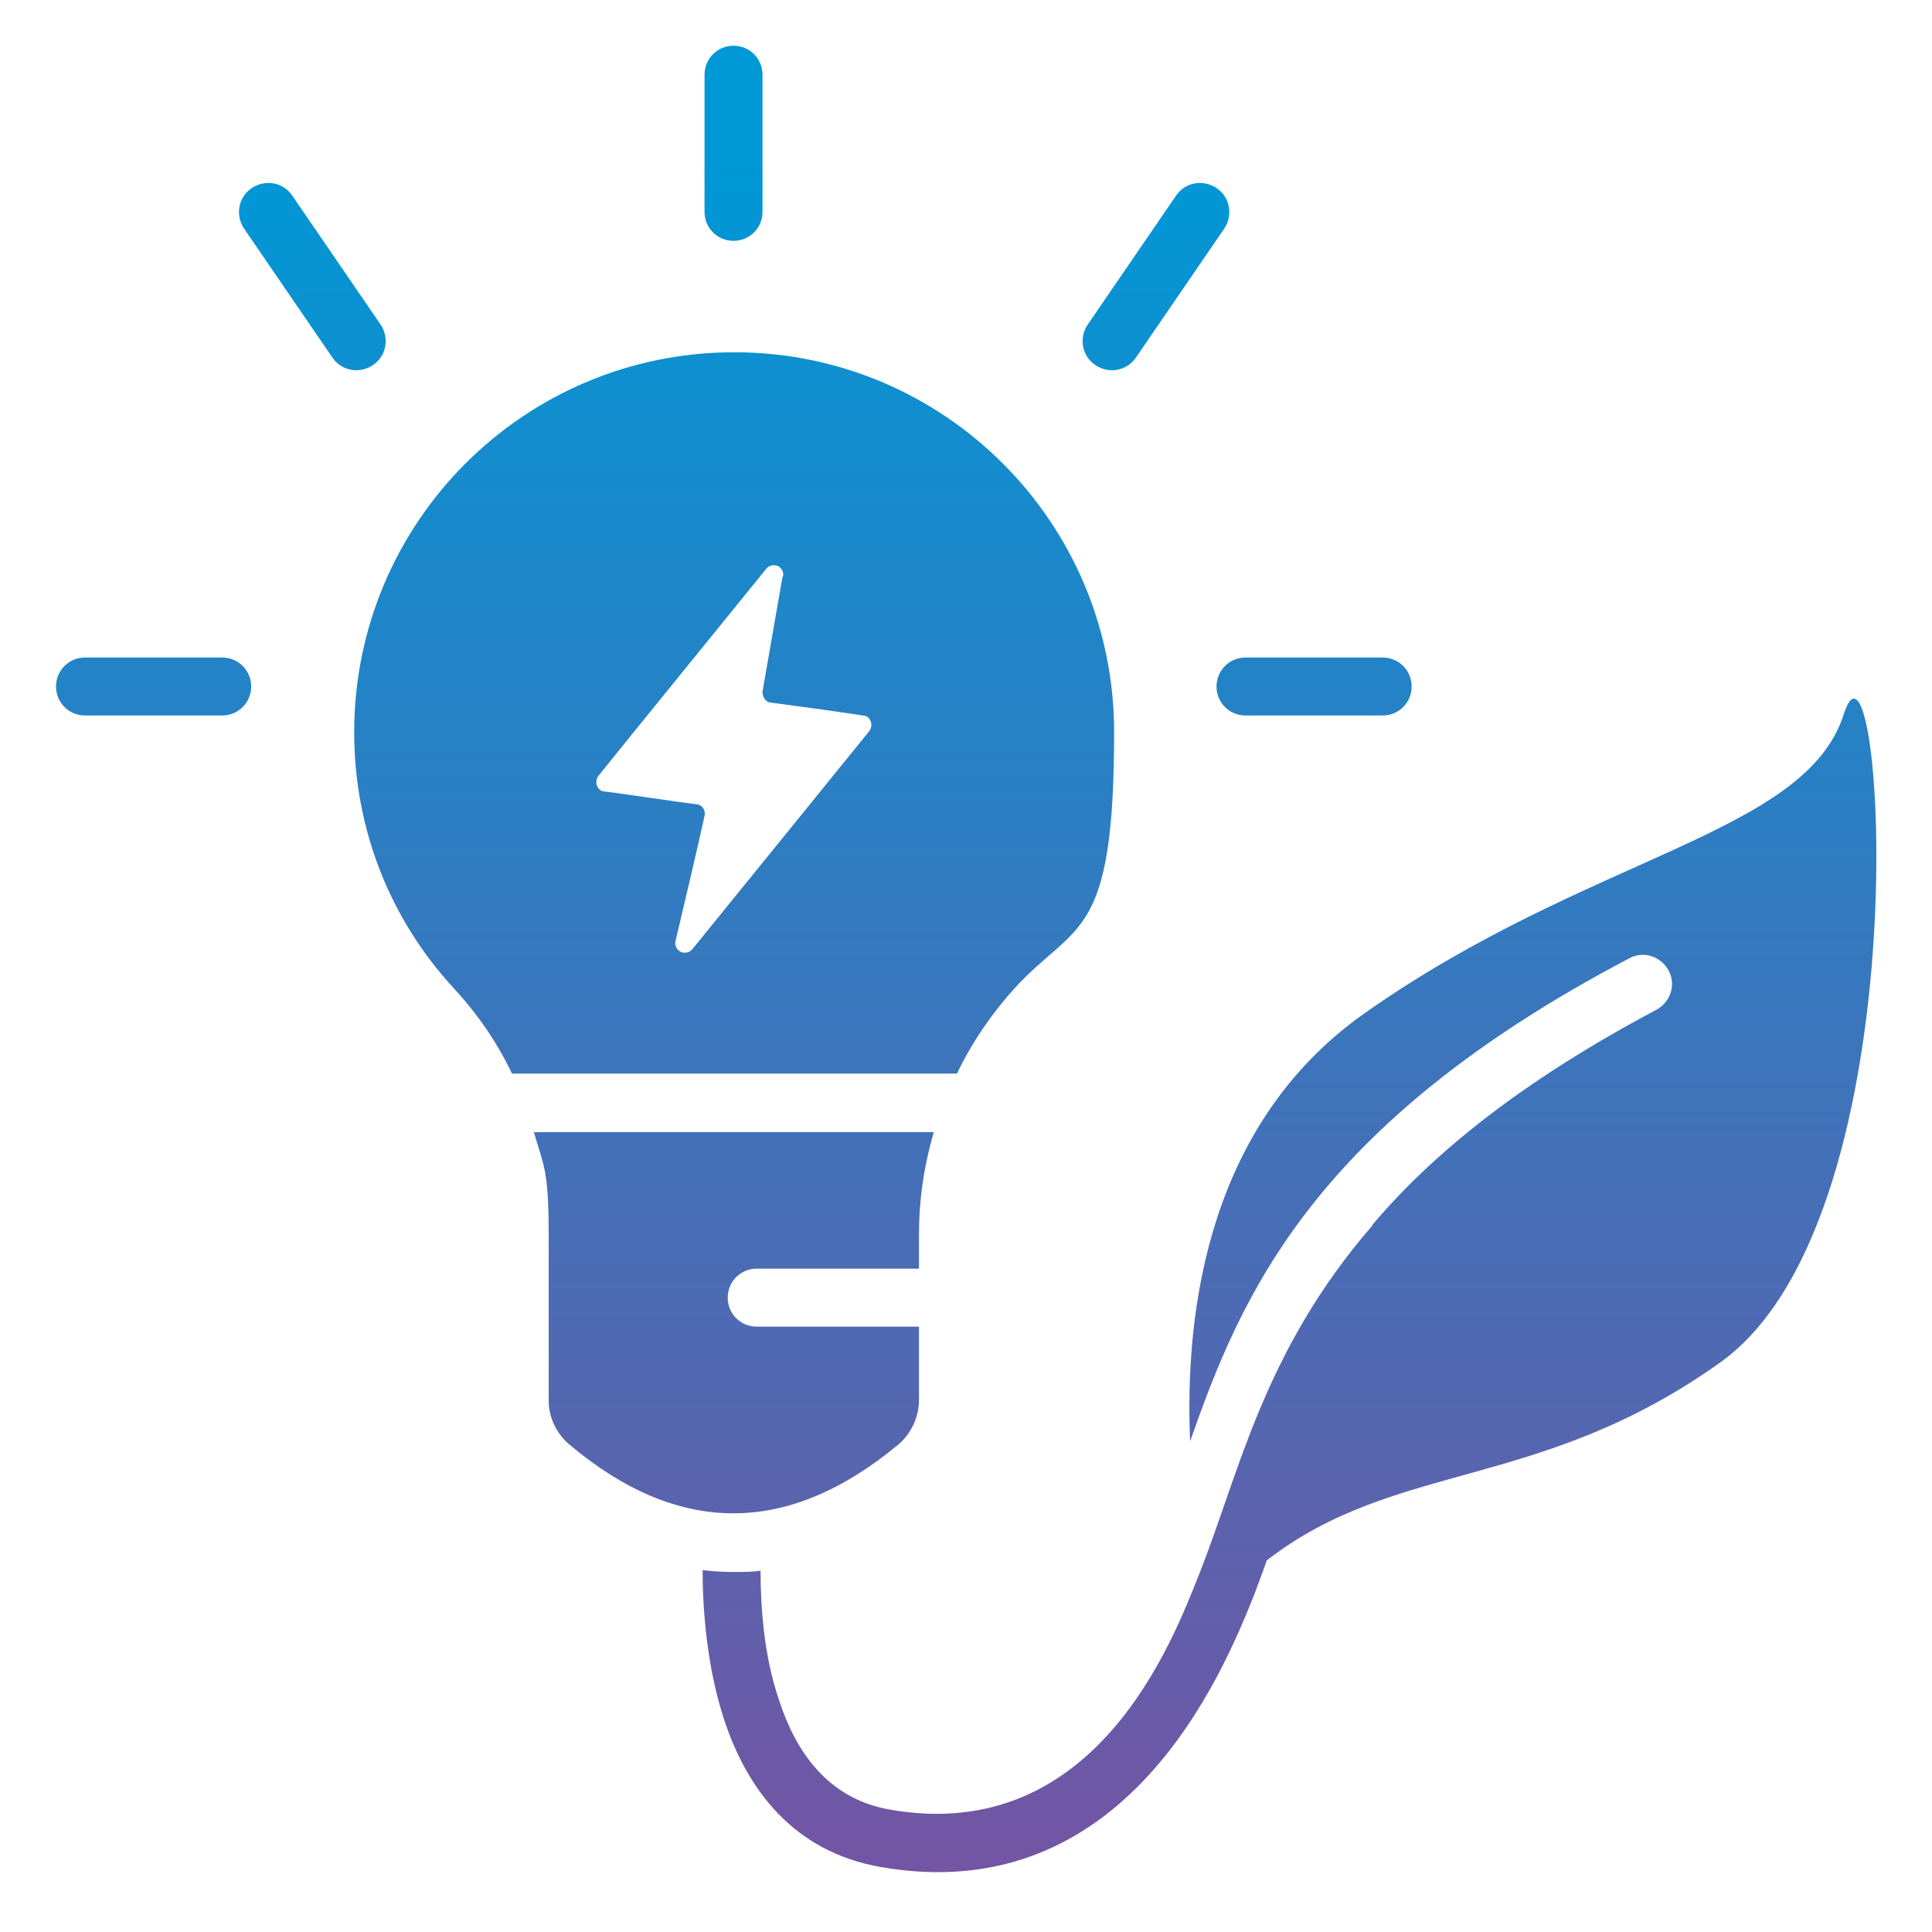 <?xml version="1.0" encoding="UTF-8"?>
<svg xmlns="http://www.w3.org/2000/svg" xmlns:xlink="http://www.w3.org/1999/xlink" id="Layer_1" width="300" height="300" version="1.1" viewBox="0 0 300 300">
  <!-- Generator: Adobe Illustrator 29.2.1, SVG Export Plug-In . SVG Version: 2.1.0 Build 116)  -->
  <defs>
    <style>
      .st0 {
        fill: url(#linear-gradient6);
      }

      .st0, .st1, .st2, .st3, .st4, .st5, .st6, .st7 {
        fill-rule: evenodd;
      }

      .st1 {
        fill: url(#linear-gradient5);
      }

      .st2 {
        fill: url(#linear-gradient1);
      }

      .st3 {
        fill: url(#linear-gradient7);
      }

      .st4 {
        fill: url(#linear-gradient4);
      }

      .st5 {
        fill: url(#linear-gradient3);
      }

      .st6 {
        fill: url(#linear-gradient);
      }

      .st7 {
        fill: url(#linear-gradient2);
      }
    </style>
    <linearGradient id="linear-gradient" x1="114" y1="293.1" x2="114" y2="24" gradientUnits="userSpaceOnUse">
      <stop offset="0" stop-color="#7454a3"></stop>
      <stop offset="1" stop-color="#0098d6"></stop>
    </linearGradient>
    <linearGradient id="linear-gradient1" x1="114" x2="114" xlink:href="#linear-gradient"></linearGradient>
    <linearGradient id="linear-gradient2" x1="23.9" y1="293.1" x2="23.9" y2="24" xlink:href="#linear-gradient"></linearGradient>
    <linearGradient id="linear-gradient3" x1="204" y1="293.1" x2="204" y2="24" xlink:href="#linear-gradient"></linearGradient>
    <linearGradient id="linear-gradient4" x1="114" x2="114" xlink:href="#linear-gradient"></linearGradient>
    <linearGradient id="linear-gradient5" x1="179.5" y1="293.1" x2="179.5" y2="24" xlink:href="#linear-gradient"></linearGradient>
    <linearGradient id="linear-gradient6" x1="48.5" y1="293.1" x2="48.5" y2="24" xlink:href="#linear-gradient"></linearGradient>
    <linearGradient id="linear-gradient7" x1="200.2" y1="293.1" x2="200.2" y2="24" xlink:href="#linear-gradient"></linearGradient>
  </defs>
  <path class="st6" d="M79.5,166.7c-2.3-4.8-5.3-9.2-9-13.2-9.7-10.5-15.5-24.4-15.5-39.8,0-32.6,26.4-59,59-59s59,26.4,59,59-5.9,29.3-15.5,39.8c-3.6,4-6.6,8.4-8.9,13.2h-69.1ZM121.6,89.5c.1-.7-.2-1.3-.8-1.6-.6-.3-1.4-.1-1.8.4-6.8,8.4-21.2,26.1-26.1,32.2-.3.4-.4,1-.2,1.5.2.5.6.9,1.2.9,3.9.5,11.1,1.6,14.3,2,.4,0,.8.3,1,.6.2.3.3.8.2,1.2-.8,3.7-3,13.1-4.5,19.4-.2.7.2,1.4.8,1.7.6.3,1.4.1,1.8-.4,7.3-9,22.5-27.7,27.5-33.9.3-.4.4-1,.2-1.5-.2-.5-.6-.9-1.2-.9-3.9-.6-11.2-1.6-14.3-2-.4,0-.8-.3-1-.6-.2-.3-.3-.7-.3-1.1.6-3.4,2.1-12,3.1-17.8Z"></path>
  <path class="st2" d="M142.7,206c0,4.6,0,8.6,0,11.4,0,2.6-1.2,5.2-3.2,6.9-17.1,14.2-34.1,14.3-51.1,0-2-1.7-3.2-4.2-3.2-6.8,0-5.4,0-15.7,0-25.8s-.8-10.7-2.3-15.9h62.1c-1.5,5.1-2.3,10.4-2.3,15.9,0,1.8,0,3.5,0,5.3h-25.2c-2.5,0-4.5,2-4.5,4.5s2,4.5,4.5,4.5h25.2Z"></path>
  <path class="st7" d="M34.6,102.1H13.2c-2.5,0-4.5,2-4.5,4.5s2,4.5,4.5,4.5h21.3c2.5,0,4.5-2,4.5-4.5s-2-4.5-4.5-4.5Z"></path>
  <path class="st5" d="M214.7,102.1h-21.3c-2.5,0-4.5,2-4.5,4.5s2,4.5,4.5,4.5h21.3c2.5,0,4.5-2,4.5-4.5s-2-4.5-4.5-4.5Z"></path>
  <path class="st4" d="M109.4,11.6v21.3c0,2.5,2,4.5,4.5,4.5s4.5-2,4.5-4.5V11.6c0-2.5-2-4.5-4.5-4.5s-4.5,2-4.5,4.5Z"></path>
  <path class="st1" d="M182.6,30.4l-13.7,20c-1.4,2.1-.9,4.9,1.2,6.3s4.9.9,6.3-1.2l13.7-20c1.4-2.1.9-4.9-1.2-6.3-2.1-1.4-4.9-.9-6.3,1.2Z"></path>
  <path class="st0" d="M37.9,35.5l13.7,20c1.4,2.1,4.2,2.6,6.3,1.2,2.1-1.4,2.6-4.2,1.2-6.3l-13.7-20c-1.4-2.1-4.2-2.6-6.3-1.2-2.1,1.4-2.6,4.2-1.2,6.3Z"></path>
  <path class="st3" d="M213.1,190.2c9.3-11,23-22.2,44.1-33.4,2.2-1.2,3.1-3.9,1.9-6.1-1.2-2.2-3.9-3.1-6.1-1.9-49.3,25.9-60.3,52.5-68.2,75-.9-20.9,3.1-49.5,27-66.4,35-24.7,68.5-27.7,74.5-46.5s12.8,77.7-19.1,100.6c-28.1,20.1-50.4,15.2-70.5,30.8-.6,1.8-1.3,3.5-1.9,5.2-4.9,12.3-20,49.1-58.1,42.4-13.5-2.4-20.7-12-24.3-23-2.6-8-3.3-16.8-3.3-23.1,1.6.2,3.3.3,4.9.3,1.4,0,2.7,0,4.1-.2,0,5.6.5,13.2,2.9,20.2,2.6,7.9,7.5,15.2,17.2,16.9,32.1,5.6,44-26.5,48.1-36.8,6.2-15.7,9.9-34.4,26.8-53.9h0Z"></path>
</svg>
